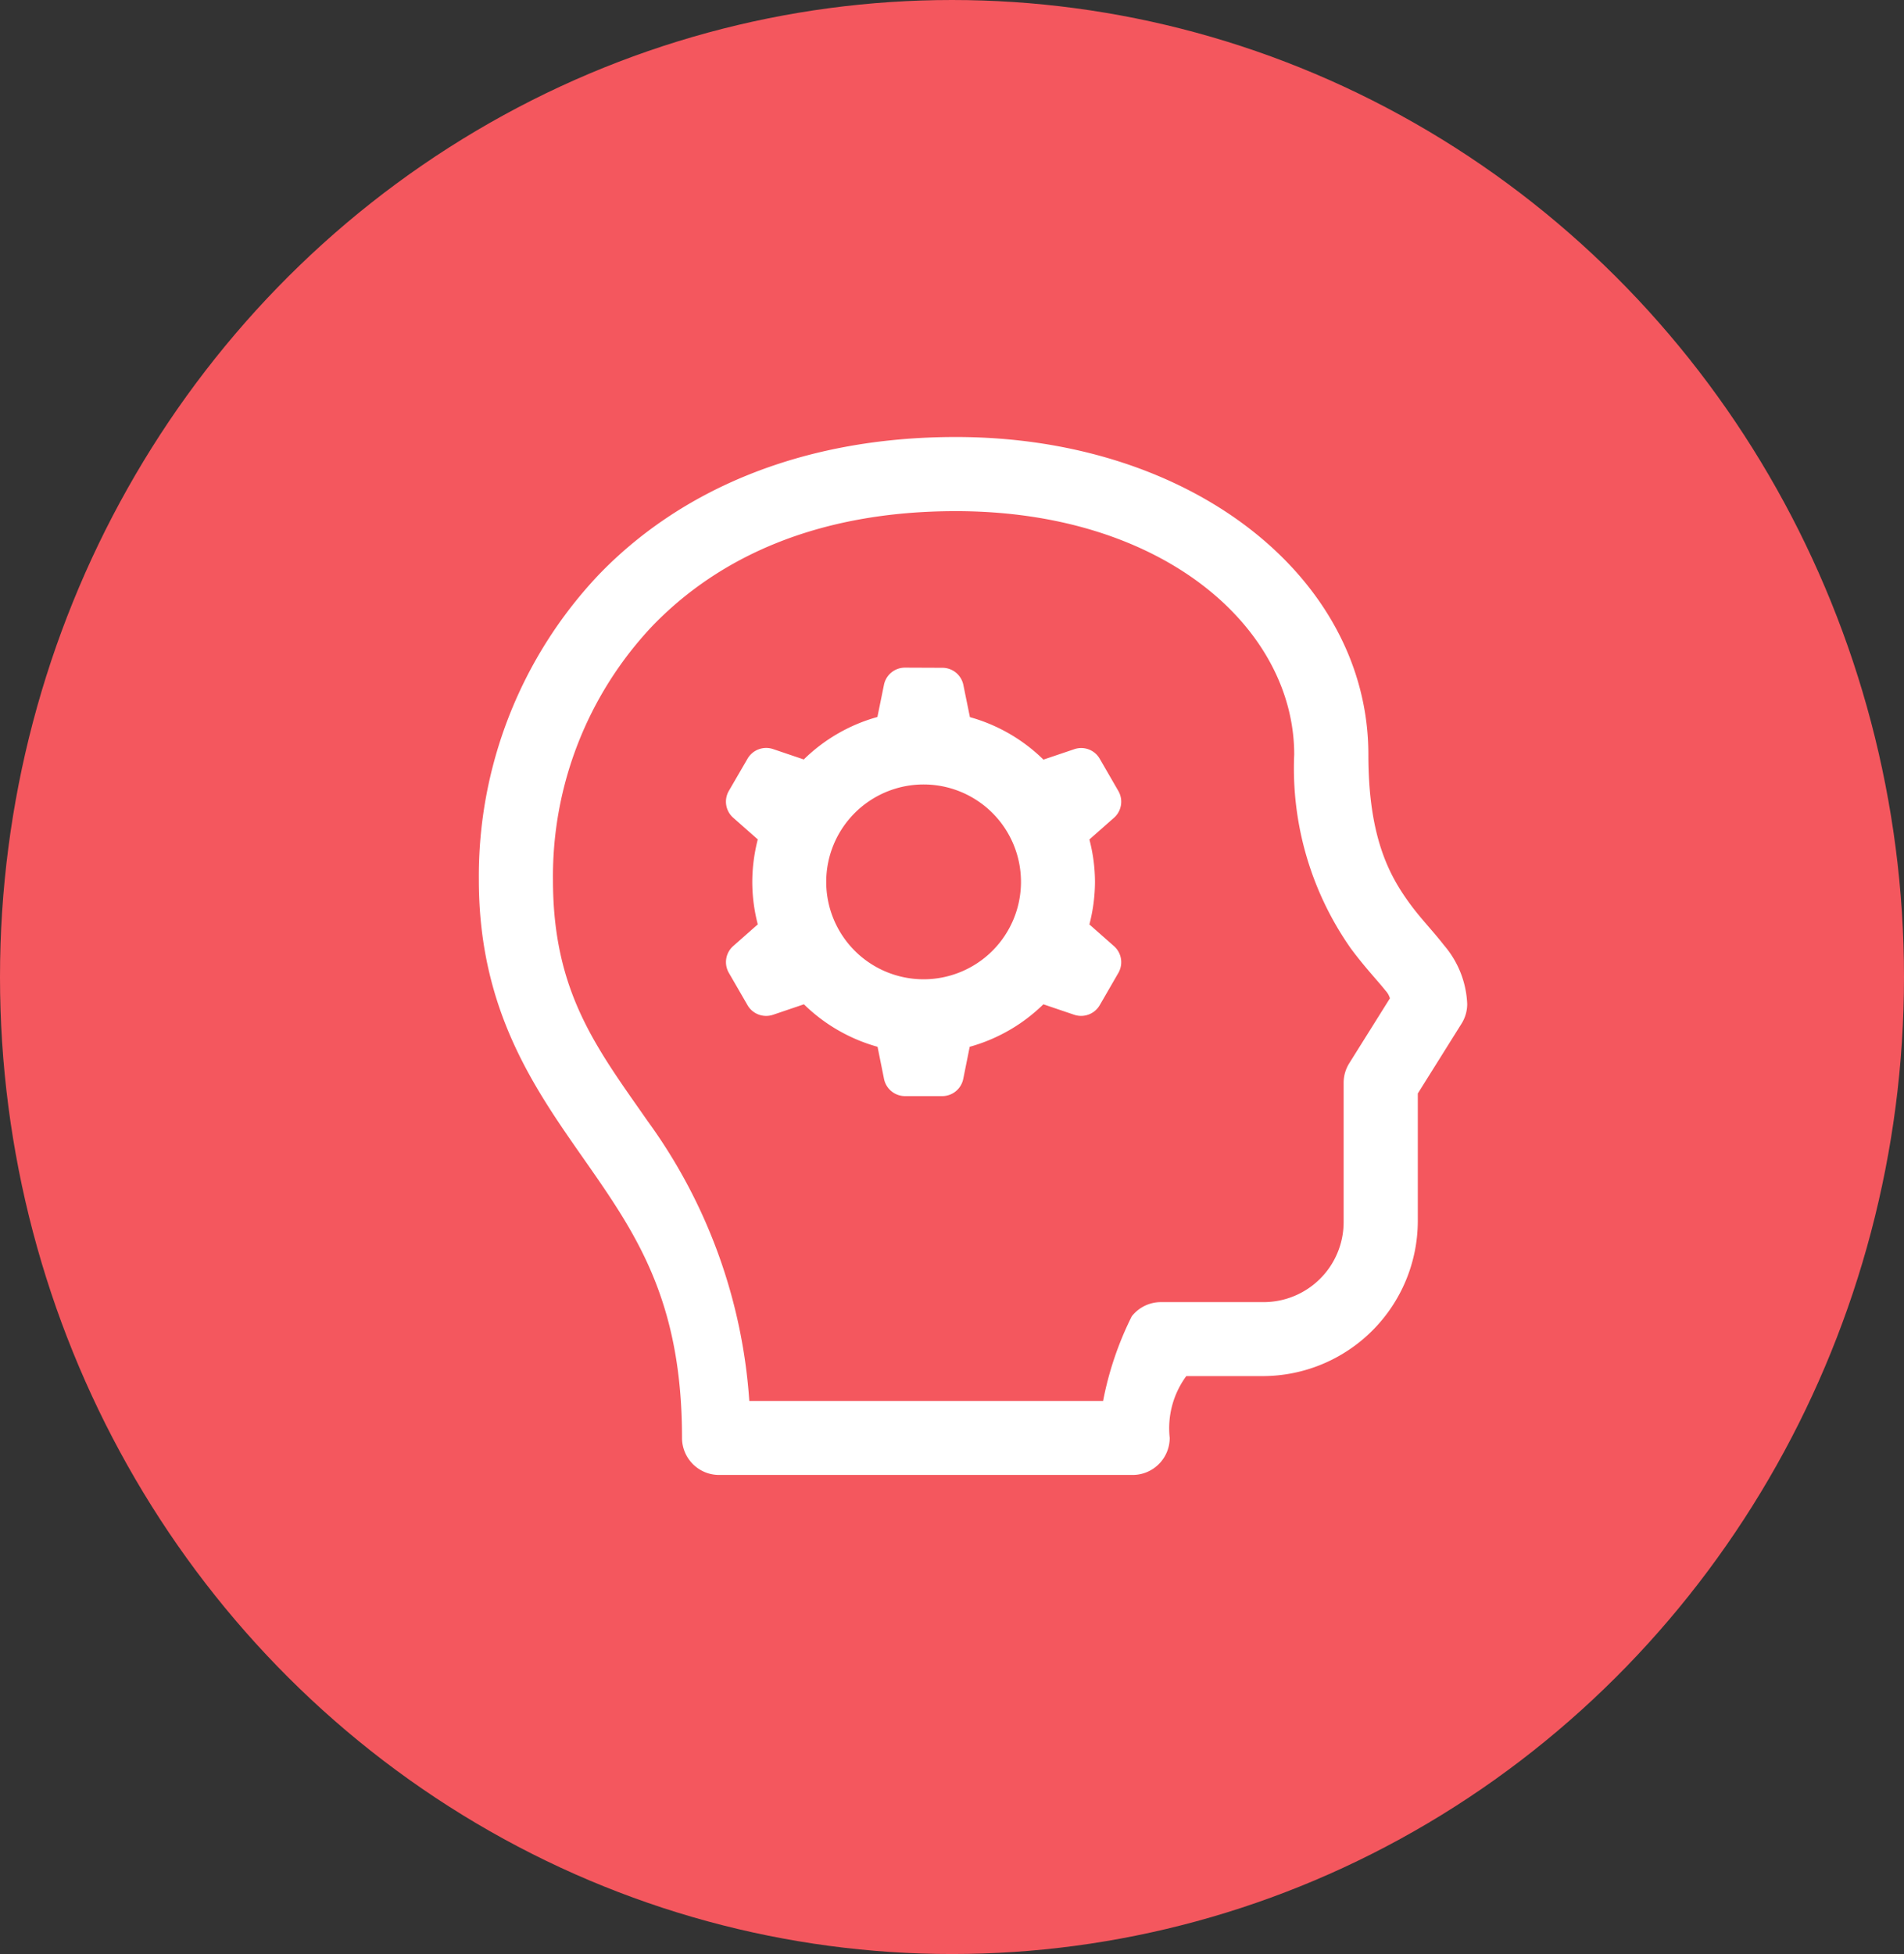 <svg xmlns="http://www.w3.org/2000/svg" width="90.642" height="93" viewBox="0 0 90.642 93"><rect x="0" y="0" width="90.642" height="93" fill="#333333" stroke="none"/><g id="Grupo_17278" data-name="Grupo 17278" transform="translate(-989.876 -4442.994)"><ellipse id="Elipse_296" data-name="Elipse 296" cx="45.321" cy="46.5" rx="45.321" ry="46.5" transform="translate(989.876 4442.994)" fill="#f4575e"></ellipse><path id="Learning" d="M24.707,1C17.266,1,11.5,3.6,7.684,7.58A20.876,20.876,0,0,0,2,22.081c0,6.312,2.757,10.072,5.151,13.5s4.521,6.6,4.521,13.054A1.765,1.765,0,0,0,13.436,50.4H33.125a1.765,1.765,0,0,0,1.764-1.764,4.186,4.186,0,0,1,.79-2.941h3.653A7.392,7.392,0,0,0,46.7,38.333V32.245l2.081-3.322a1.765,1.765,0,0,0,.271-.937,4.578,4.578,0,0,0-1.107-2.8c-.532-.683-1.081-1.241-1.59-1.93-1.018-1.377-2.008-3.208-2.008-7.14C44.346,7.718,35.968,1,24.707,1Zm0,3.529c9.894,0,16.109,5.571,16.109,11.583a14.915,14.915,0,0,0,2.7,9.236c.667.9,1.295,1.554,1.645,2a.884.884,0,0,1,.211.368L43.44,30.8a1.765,1.765,0,0,0-.271.937v6.6a3.81,3.81,0,0,1-3.837,3.837H34.471a1.765,1.765,0,0,0-1.388.675,15.552,15.552,0,0,0-1.365,4.03H14.875a25.587,25.587,0,0,0-4.829-13.307c-2.442-3.5-4.517-6.152-4.517-11.487a17.355,17.355,0,0,1,4.7-12.057C13.364,6.758,18.073,4.529,24.707,4.529Zm-2.421,7.448a1.018,1.018,0,0,0-1,.818l-.312,1.53a8.118,8.118,0,0,0-3.506,2.022L16,15.85a1.026,1.026,0,0,0-1.208.459L13.9,17.845a1.02,1.02,0,0,0,.207,1.273l1.172,1.034a8.181,8.181,0,0,0-.262,2.022,8.072,8.072,0,0,0,.262,2.022l-1.172,1.034A1.02,1.02,0,0,0,13.9,26.5l.887,1.535A1.023,1.023,0,0,0,16,28.5l1.475-.5a8.131,8.131,0,0,0,3.506,2.022l.308,1.53a1.023,1.023,0,0,0,1,.818H24.06a1.023,1.023,0,0,0,1-.818l.308-1.53A8.131,8.131,0,0,0,28.875,28l1.475.5a1.026,1.026,0,0,0,1.208-.459l.887-1.535a1.02,1.02,0,0,0-.207-1.273l-1.172-1.034a8.183,8.183,0,0,0,.266-2.022,8.073,8.073,0,0,0-.266-2.022l1.172-1.034a1.02,1.02,0,0,0,.207-1.273l-.887-1.535a1.017,1.017,0,0,0-1.2-.459l-1.48.5a8.115,8.115,0,0,0-3.5-2.022l-.312-1.53a1.019,1.019,0,0,0-1-.818Zm.887,5.56a4.636,4.636,0,1,1-4.636,4.636A4.637,4.637,0,0,1,23.173,17.537Z" transform="translate(1010.672 4462.793)" fill="#fff"></path></g></svg>